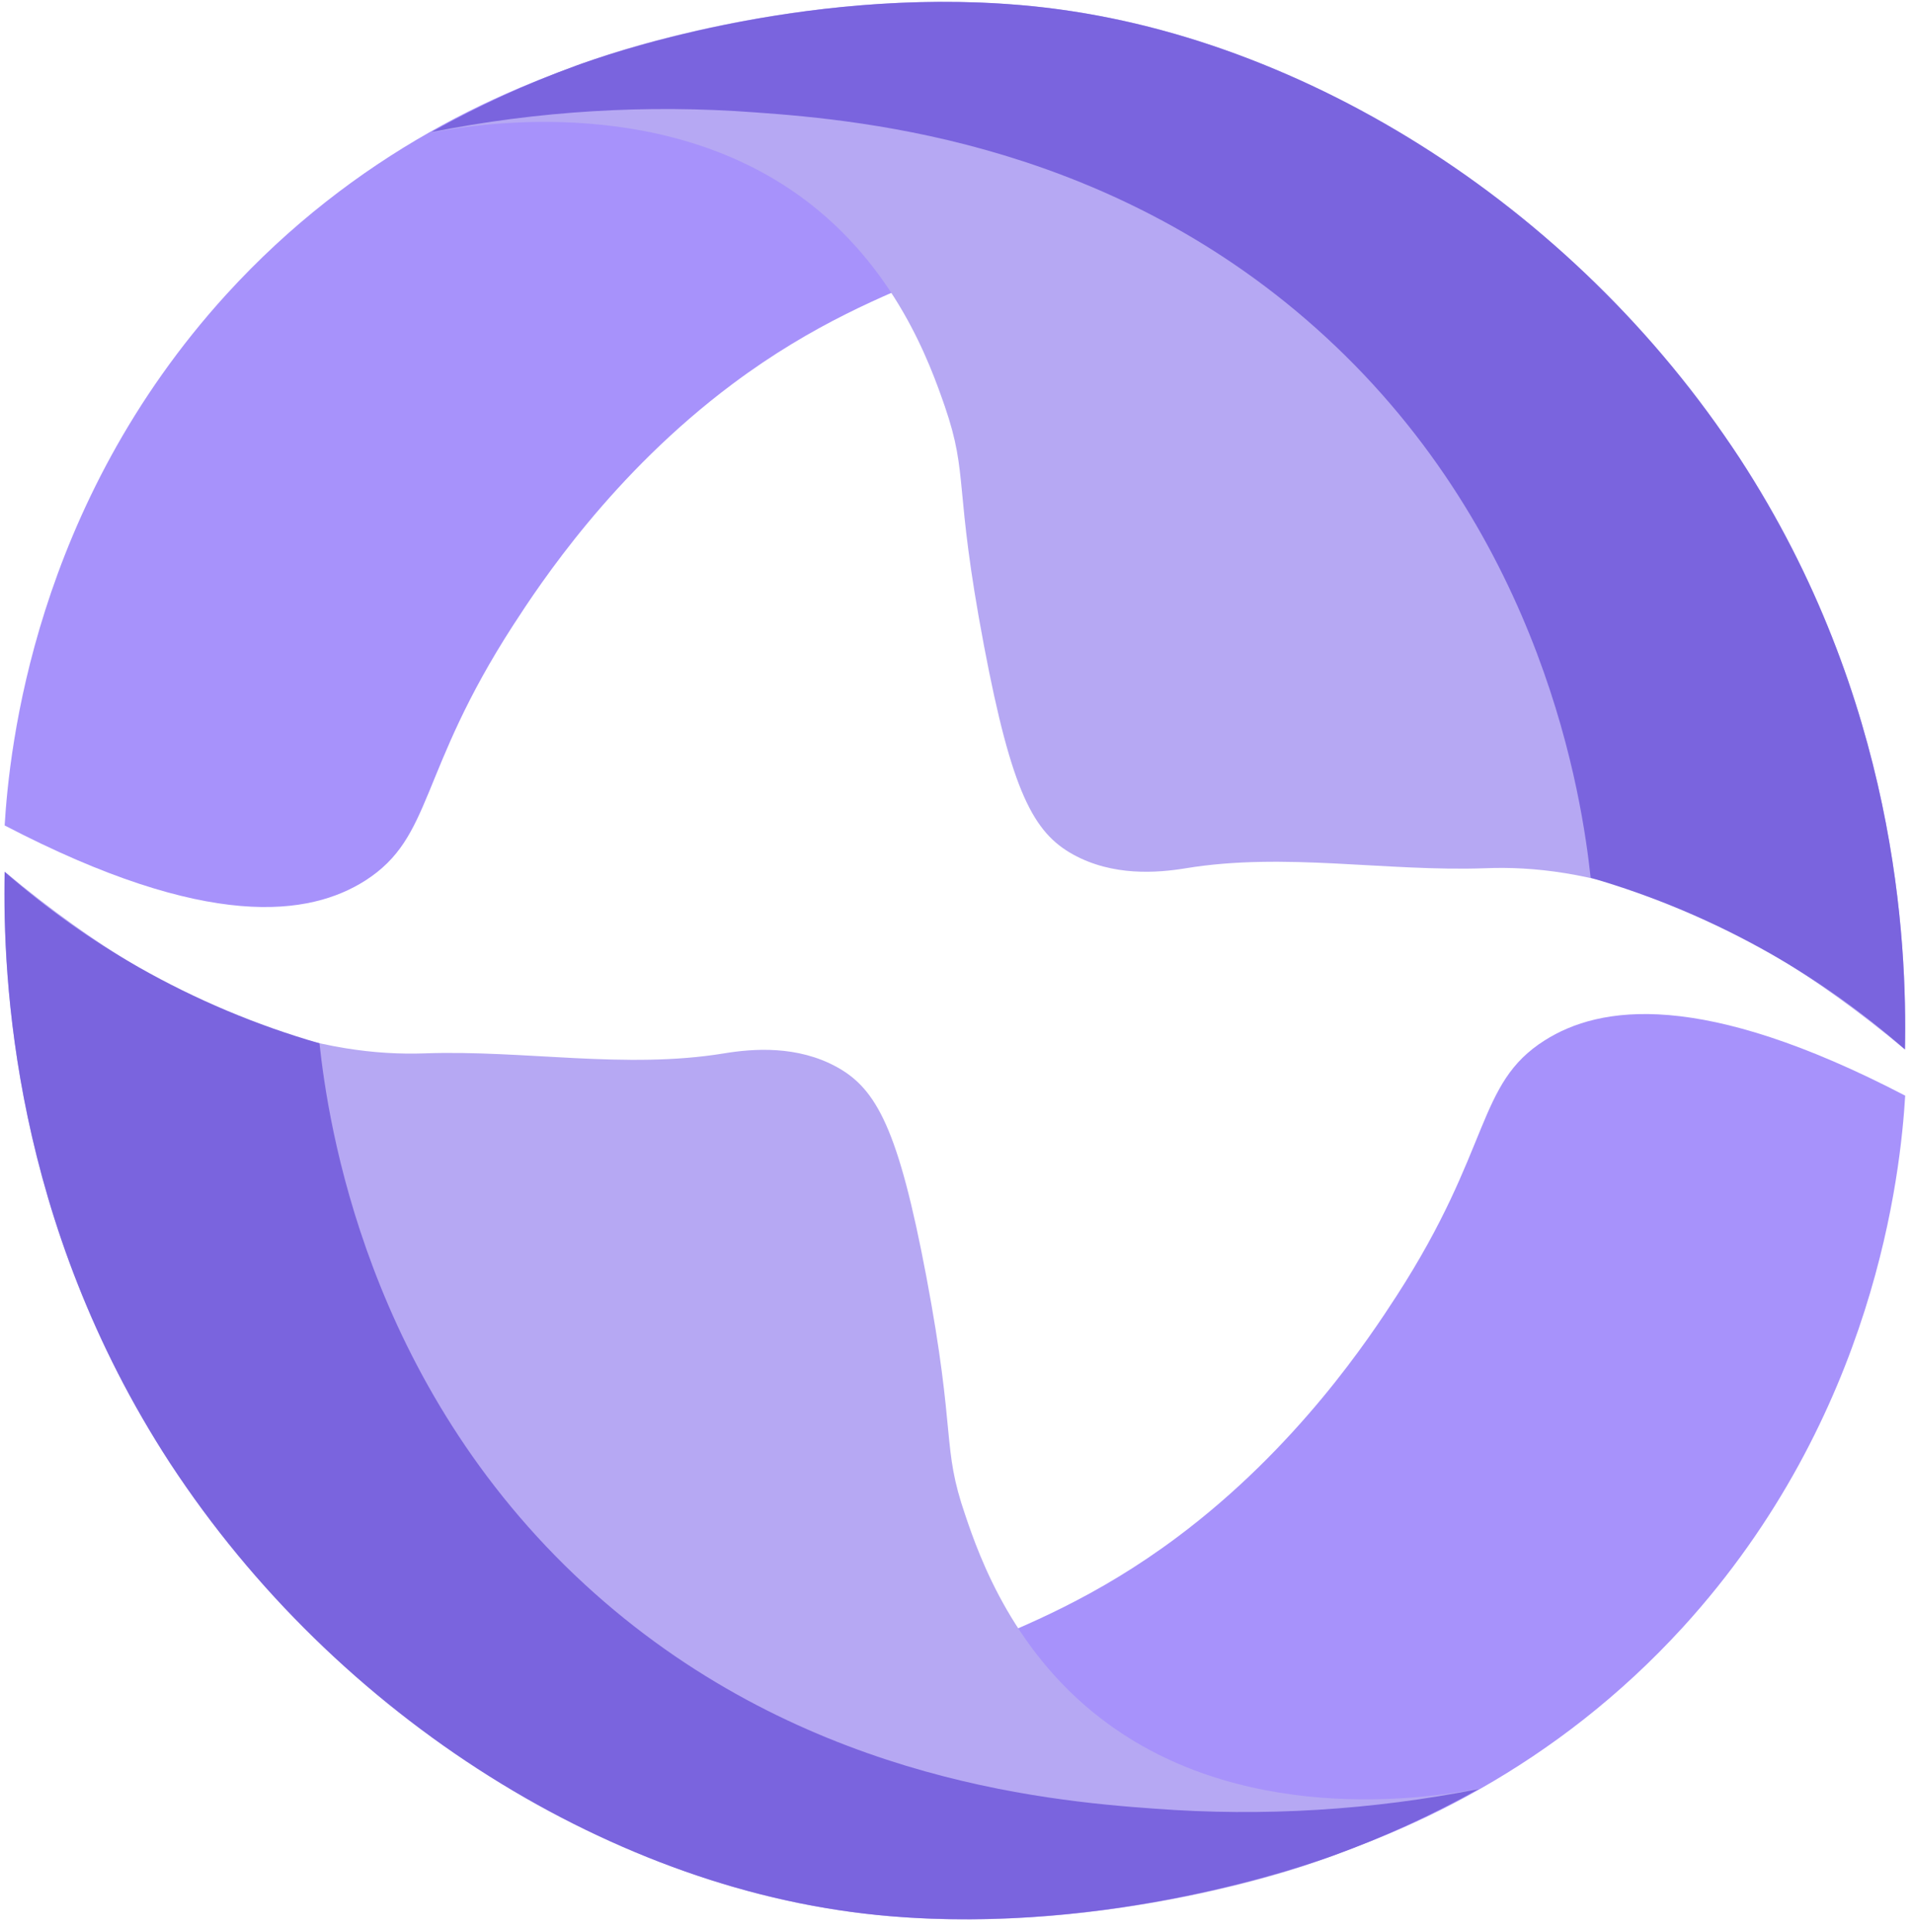 <svg width="105" height="106" viewBox="0 0 105 106" fill="none" xmlns="http://www.w3.org/2000/svg">
<path d="M56.264 104.633C59.338 104.672 78.395 104.59 92.384 89.27C102.953 77.675 104.317 64.304 104.572 60.118C93.379 54.294 87.806 55.168 84.78 57.088C81.023 59.465 81.897 63.003 76.656 71.103C75.177 73.388 71.209 79.413 64.618 84.339C55.731 90.984 48.919 90.518 48.165 94.498C47.776 96.543 49.01 99.722 56.264 104.633Z" fill="#A792FB"/>
<path d="M0.265 47.836C0.145 53.669 0.702 67.04 9.335 80.272C10.012 81.309 24.534 103.068 48.818 105.137C59.92 106.097 70.027 102.881 71.324 102.458C74.737 101.344 78.033 99.896 81.162 98.137C79.159 98.531 68.773 100.375 60.856 94.613C55.659 90.854 53.756 85.429 52.983 83.139C51.667 79.322 52.502 78.818 50.84 70.022C49.318 61.98 48.117 59.752 45.94 58.552C43.764 57.352 41.343 57.534 39.739 57.798C34.329 58.687 28.776 57.602 23.295 57.798C18.054 57.981 10.449 56.3 0.265 47.836Z" fill="#B6A8F3"/>
<path d="M73.198 101.81C75.946 100.809 78.61 99.589 81.163 98.161C75.314 99.323 69.335 99.687 63.388 99.242C57.21 98.805 43.582 97.504 32.096 86.936C20.086 75.894 18.001 61.562 17.535 57.246C14.081 56.252 10.756 54.853 7.629 53.079C5.002 51.583 2.532 49.826 0.255 47.836C0.135 53.722 0.736 67.074 9.325 80.272C18.453 94.243 33.791 103.865 48.808 105.137C60.933 106.169 71.833 102.305 73.198 101.81Z" fill="#7A64DE"/>
<path d="M48.559 0.776C45.484 0.737 26.427 0.819 12.438 16.139C1.87 27.734 0.51 41.105 0.255 45.292C11.444 51.115 17.016 50.242 20.043 48.321C23.799 45.921 22.925 42.406 28.166 34.307C29.646 32.021 33.614 25.996 40.205 21.07C49.092 14.425 55.908 14.891 56.658 10.911C57.047 8.866 55.817 5.687 48.559 0.776Z" fill="#A792FB"/>
<path d="M104.557 57.582C104.677 51.749 104.12 38.378 95.488 25.146C94.81 24.109 80.288 2.351 56.005 0.281C44.903 -0.679 34.795 2.538 33.498 2.96C30.085 4.076 26.79 5.523 23.66 7.281C25.663 6.888 36.054 5.044 43.966 10.805C49.164 14.584 51.066 20.019 51.859 22.299C53.18 26.14 52.339 26.62 54.006 35.416C55.529 43.458 56.725 45.685 58.901 46.886C61.077 48.086 63.499 47.903 65.103 47.639C70.512 46.751 76.07 47.836 81.547 47.639C86.773 47.428 94.373 49.108 104.557 57.582Z" fill="#B6A8F3"/>
<path d="M31.625 3.599C28.883 4.6 26.225 5.82 23.679 7.248C29.528 6.085 35.507 5.721 41.454 6.167C47.632 6.604 61.26 7.905 72.746 18.473C84.756 29.515 86.841 43.846 87.307 48.163C90.75 49.16 94.063 50.559 97.179 52.33C99.808 53.829 102.28 55.589 104.558 57.582C104.678 51.696 104.101 38.344 95.488 25.146C86.361 11.17 71.022 1.554 56.005 0.277C43.889 -0.761 32.989 3.1 31.625 3.599Z" fill="#7A64DE"/>
</svg>
